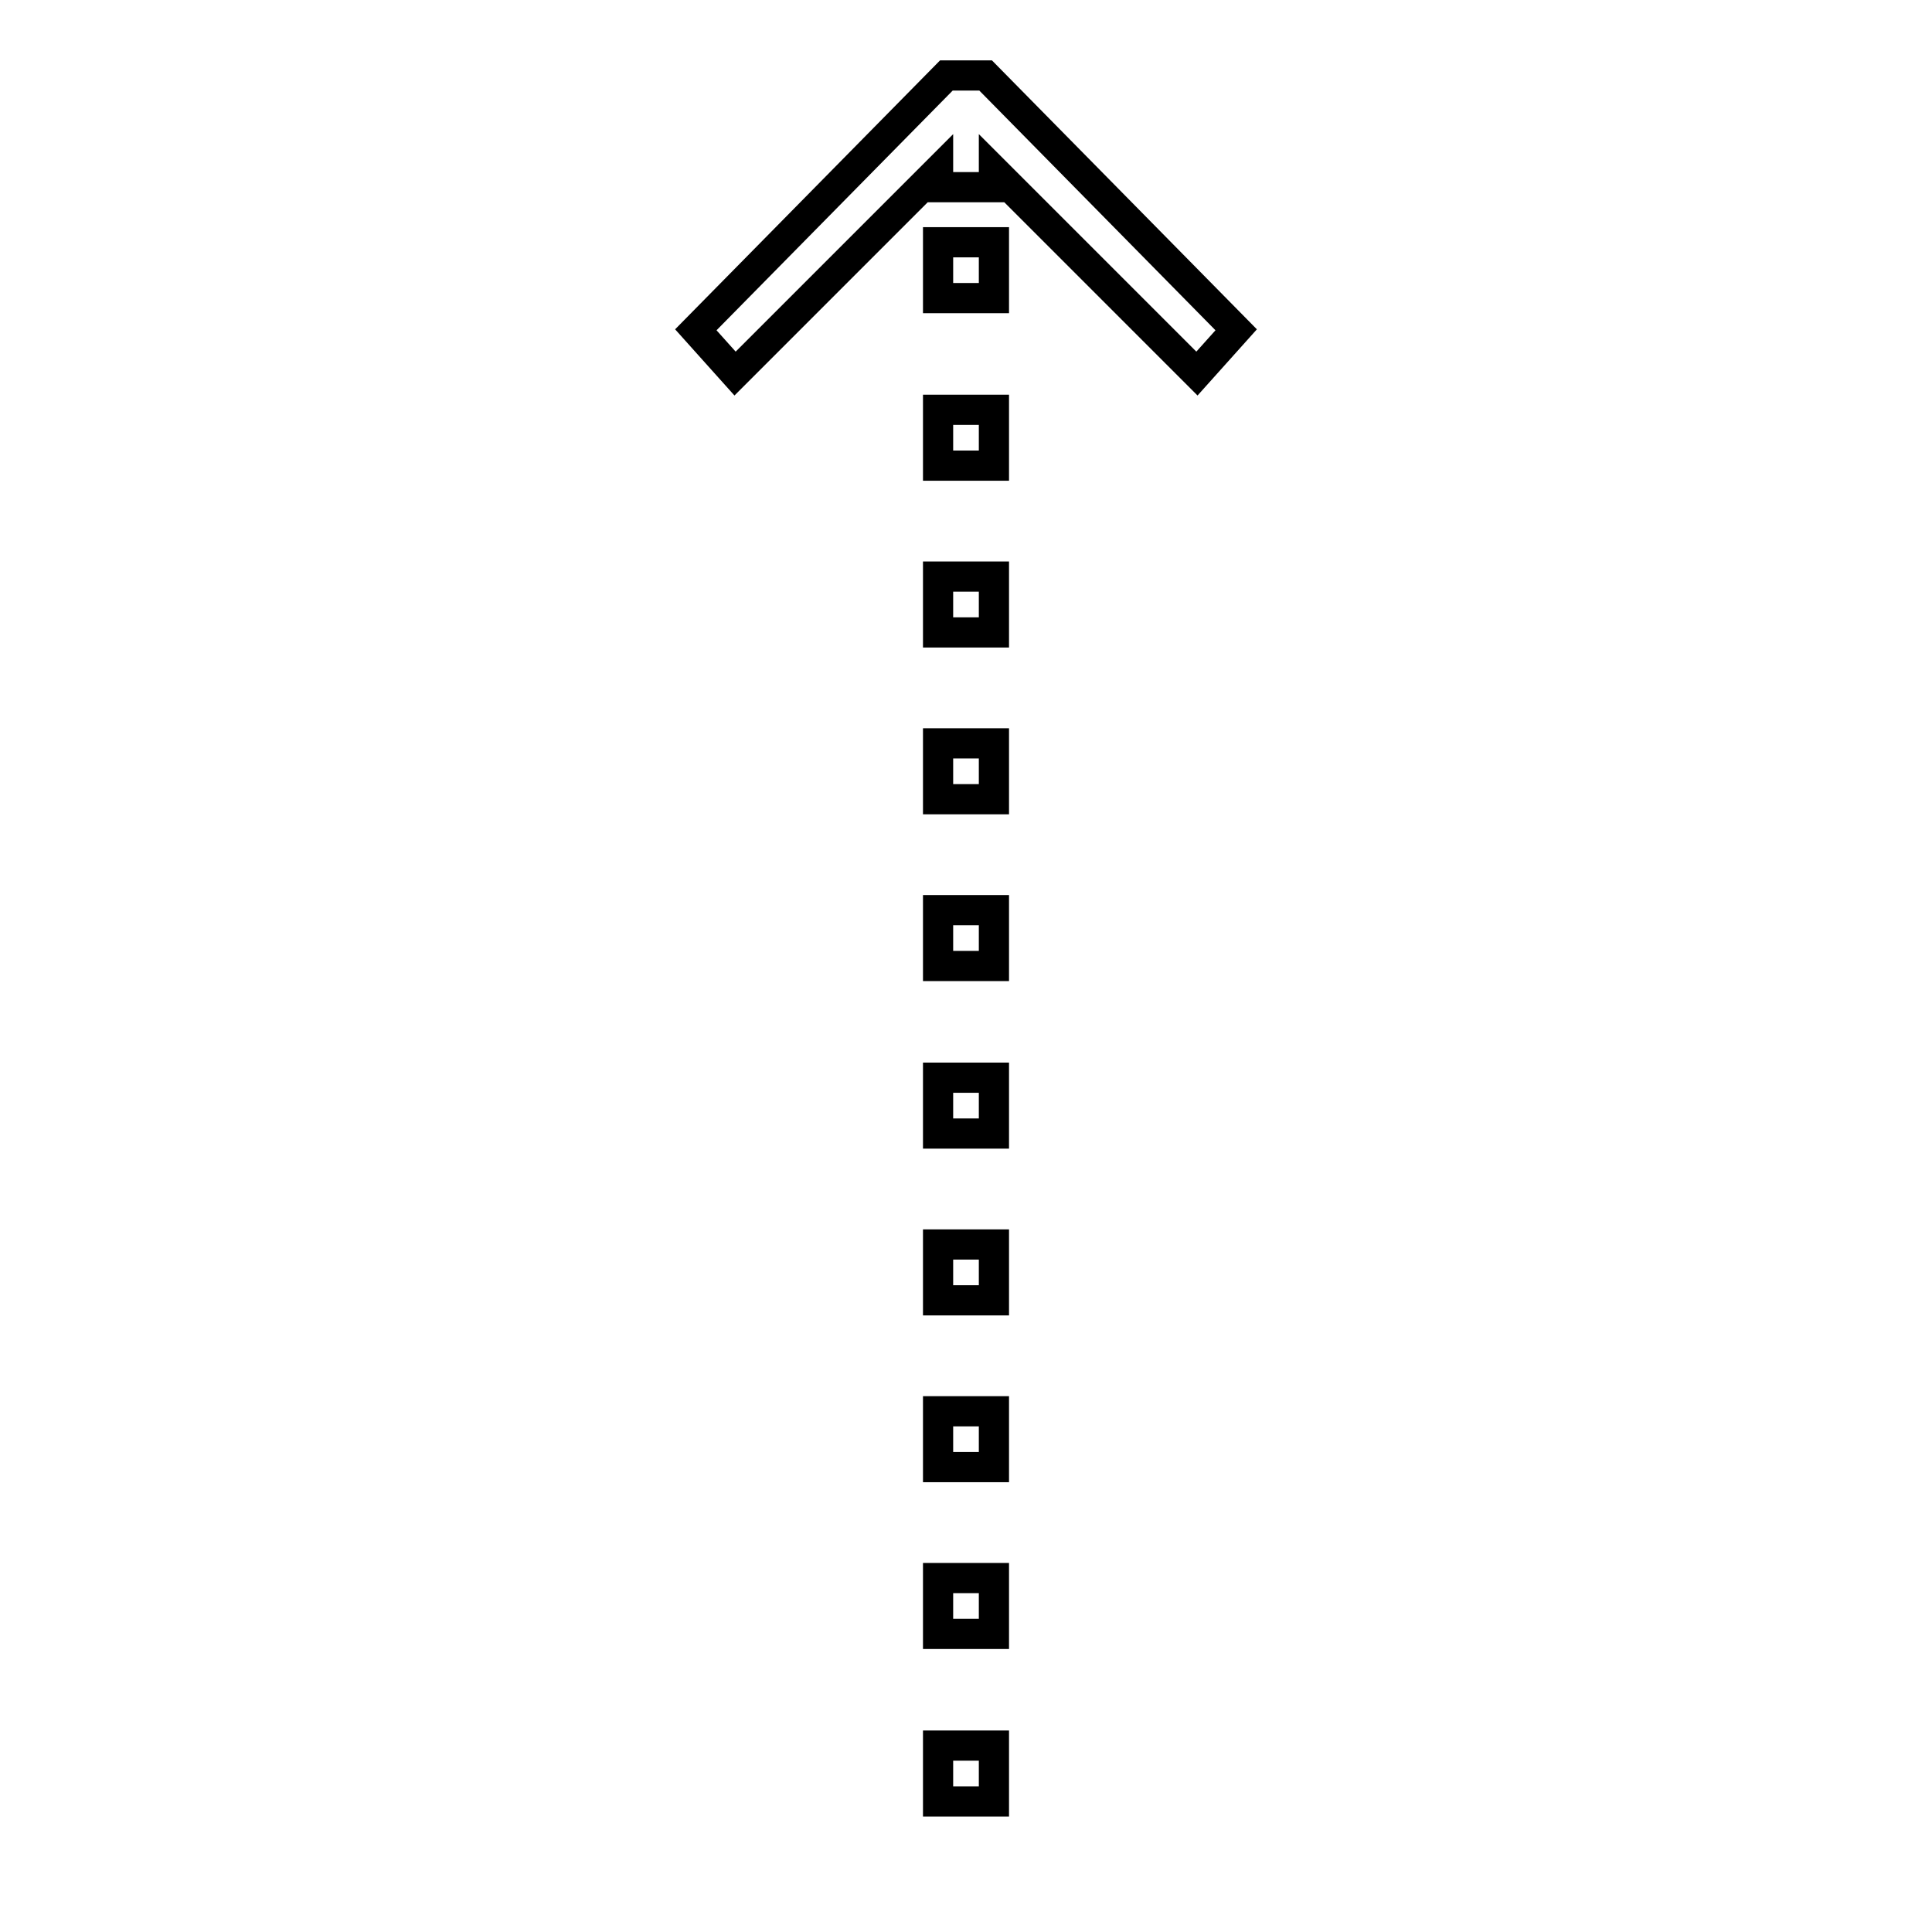 <?xml version="1.0" encoding="utf-8"?>
<!-- Svg Vector Icons : http://www.onlinewebfonts.com/icon -->
<!DOCTYPE svg PUBLIC "-//W3C//DTD SVG 1.1//EN" "http://www.w3.org/Graphics/SVG/1.1/DTD/svg11.dtd">
<svg version="1.1" xmlns="http://www.w3.org/2000/svg" xmlns:xlink="http://www.w3.org/1999/xlink" x="0px" y="0px" viewBox="0 0 256 256" enable-background="new 0 0 256 256" xml:space="preserve">
<g> <g> <path stroke-width="4" fill-opacity="0" stroke="#000000"  d="M124.3 209.1h7.4v7.4h-7.4z"/> <path stroke-width="4" fill-opacity="0" stroke="#000000"  d="M124.3 76.4h7.4v7.4h-7.4z"/> <path stroke-width="4" fill-opacity="0" stroke="#000000"  d="M124.3 187h7.4v7.4h-7.4z"/> <path stroke-width="4" fill-opacity="0" stroke="#000000"  d="M124.3 142.8h7.4v7.4h-7.4z"/> <path stroke-width="4" fill-opacity="0" stroke="#000000"  d="M124.3 54.3h7.4v7.4h-7.4z"/> <path stroke-width="4" fill-opacity="0" stroke="#000000"  d="M124.3 164.9h7.4v7.4h-7.4z"/> <path stroke-width="4" fill-opacity="0" stroke="#000000"  d="M124.3 120.6h7.4v7.4h-7.4z"/> <path stroke-width="4" fill-opacity="0" stroke="#000000"  d="M124.3 32.1h7.4v7.4h-7.4z"/> <path stroke-width="4" fill-opacity="0" stroke="#000000"  d="M124.3 231.3h7.4v7.4h-7.4z"/> <path stroke-width="4" fill-opacity="0" stroke="#000000"  d="M124.3 98.5h7.4v7.4h-7.4z"/> <path stroke-width="4" fill-opacity="0" stroke="#000000"  d="M97.4 49.5L124.3 22.6 124.3 24.8 131.7 24.8 131.7 22.6 158.6 49.5 163.8 43.7 130.6 10 125.4 10 92.2 43.7 z"/> </g></g>
</svg>